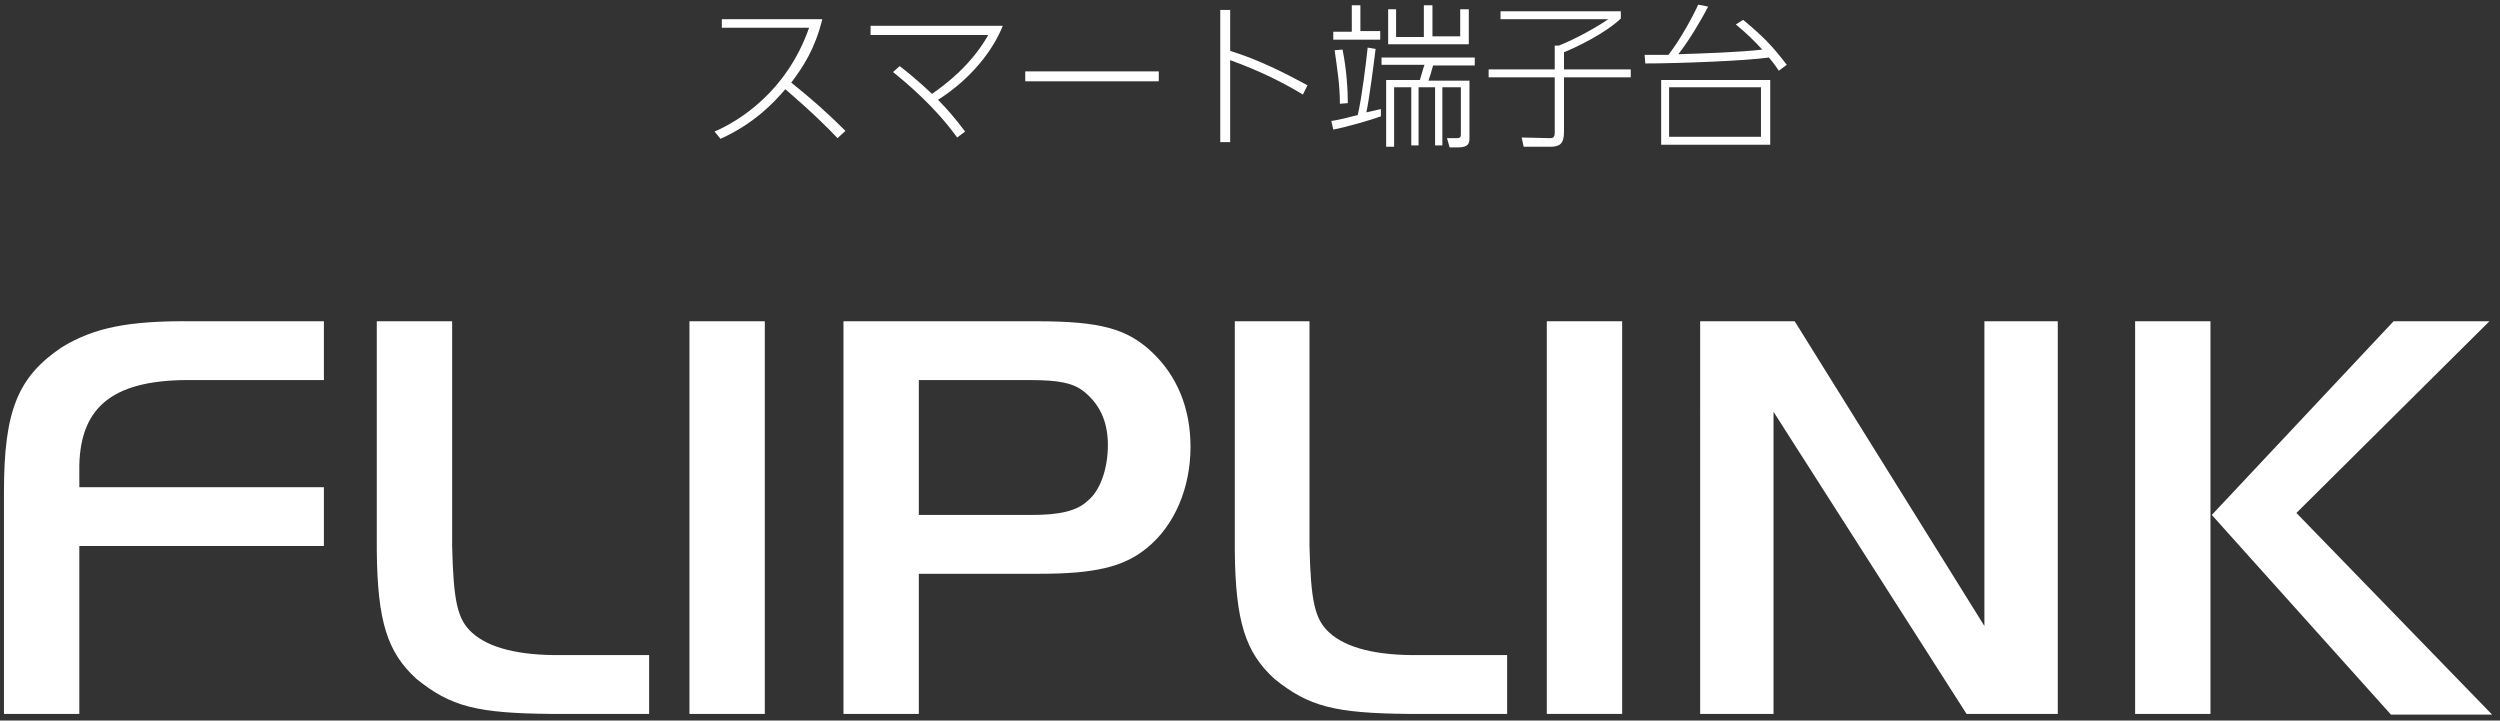 <?xml version="1.0" encoding="utf-8"?>
<!-- Generator: Adobe Illustrator 25.0.0, SVG Export Plug-In . SVG Version: 6.00 Build 0)  -->
<svg version="1.1" id="レイヤー_1" xmlns="http://www.w3.org/2000/svg" xmlns:xlink="http://www.w3.org/1999/xlink" x="0px"
	 y="0px" viewBox="0 0 378.2 109" style="enable-background:new 0 0 378.2 109;" xml:space="preserve">
<rect x="0" y="0" width="378.2" height="109" fill="#333333" stroke="none"/>
<style type="text/css">
	.st0{fill:#FFFFFF;}
</style>
<g>
	<path class="st0" d="M124.4,2.9c-1.1,4.5-2.9,7.2-4.7,9.6c2.9,2.3,5.6,4.7,8.2,7.3l-1.2,1.1c-3.2-3.4-7.2-6.8-7.9-7.4
		c-1.7,2-4.7,5.2-9.8,7.5l-0.9-1.1c3.7-1.6,10.9-6,14.3-15.7h-13.2V2.9H124.4z"/>
	<path class="st0" d="M136.1,10c0.8,0.6,2.9,2.3,4.9,4.2c2-1.4,5.9-4.3,8.5-8.9h-17.8V3.9h20c-1.5,3.8-4.9,8.1-9.8,11.2
		c1.3,1.3,2.6,2.8,4.1,4.8l-1.2,0.9c-3.4-4.7-7.6-8.2-9.7-9.9L136.1,10z"/>
	<path class="st0" d="M175.3,10.8v1.5h-20.2v-1.5H175.3z"/>
	<path class="st0" d="M197.1,14.3c-2.5-1.5-6-3.4-11-5.2v12.4h-1.5v-20h1.5v6.2c4.2,1.3,8,3.2,11.7,5.2L197.1,14.3z"/>
	<path class="st0" d="M208.9,16.5v1.1c-1.3,0.5-5.5,1.7-7.2,2l-0.3-1.3c0.7-0.1,1.3-0.2,4-0.9c0.6-2.5,1.3-8.2,1.5-10.2l1.2,0.2
		c-0.2,1.7-1,7.9-1.4,9.6L208.9,16.5z M205.8,0.8v3.9h3V6h-7.1V4.8h2.8V0.8H205.8z M202.7,15.7c0-2.8-0.4-5.3-0.8-8.1l1.2-0.1
		c0.6,2.9,0.8,6.1,0.8,8.1L202.7,15.7z M223.1,8.7v1.2h-6.3c-0.3,1.1-0.4,1.4-0.7,2.3h6.2v8.7c0,0.7-0.1,1.4-1.7,1.4h-1.3l-0.4-1.4
		l1.5,0c0.6,0,0.6-0.3,0.6-0.6v-7.1h-2.8v8.8h-1.1v-8.8h-2.5v8.8h-1.1v-8.8h-2.6v9h-1.2V12.1h5.1c0.2-0.6,0.5-1.8,0.7-2.3h-6.5V8.7
		H223.1z M211.2,1.4v4.2h4.2V0.8h1.3v4.7h4.2V1.4h1.3v5.3h-12.2V1.4H211.2z"/>
	<path class="st0" d="M245.2,1.7v1.1c-2.3,2.2-6.6,4.3-8.6,5.1v2.6h10.1v1.2h-10.1V20c0,1.8-0.7,2.2-2.1,2.2h-4l-0.3-1.4l4.3,0.1
		c0.4,0,0.7-0.1,0.7-0.8v-8.4h-10v-1.2h10V6.9h0.6c2.6-1,6.1-3,7.5-4h-16.3V1.7H245.2z"/>
	<path class="st0" d="M263.7,3c3,2.5,4.3,3.8,6.6,6.8l-1.2,0.9c-0.6-0.9-0.9-1.3-1.5-2c-3.4,0.5-13.7,0.9-18.7,0.9l-0.1-1.3
		c1.6,0,2.3,0,3.6,0c1.8-2.3,3.8-6,4.5-7.6l1.5,0.3c-1,2-3,5.3-4.5,7.2c3.4-0.1,9.4-0.3,12.7-0.7c-1.3-1.4-2.2-2.3-4-3.8L263.7,3z
		 M267.8,21.9h-16.5v-9.8h16.5V21.9z M266.4,13.2h-13.9v7.5h13.9V13.2z"/>
</g>
<g>
	<path class="st0" d="M49,82.6h-37V108H0.6V74.4c0-12.3,2.1-17.4,8.8-21.9c4.8-2.9,9.9-4,19.7-3.9H49v8.9H29.4
		c-11.9-0.2-17.2,3.7-17.4,12.9v3.3h37V82.6z"/>
	<path class="st0" d="M68.4,48.6v34c0.2,8.4,0.8,11.1,3,13.1c2.5,2.3,7.1,3.5,13.7,3.4h13.1v8.9H83.4c-11.3-0.1-15.2-1.1-20.4-5.3
		c-4.4-4-5.9-8.7-6-19.4V48.6H68.4z"/>
	<path class="st0" d="M104.3,48.6h11.4V108h-11.4V48.6z"/>
	<path class="st0" d="M139,108h-11.4V48.6h29.2c9.6,0,13.7,1.1,17.5,4.7c3.8,3.6,5.8,8.5,5.8,14.3c0,6.2-2.4,11.9-6.6,15.3
		c-3.5,2.9-8,3.9-16.2,3.9H139V108z M156.1,77.9c4.2,0,6.8-0.6,8.4-2.1c1.9-1.5,3.1-4.8,3.1-8.5c0-3.6-1.3-6.3-3.8-8.2
		c-1.6-1.2-3.8-1.6-7.9-1.6H139v20.4H156.1z"/>
	<path class="st0" d="M198.1,48.6v34c0.2,8.4,0.8,11.1,3,13.1c2.5,2.3,7.1,3.5,13.7,3.4H228v8.9h-14.8c-11.3-0.1-15.2-1.1-20.4-5.3
		c-4.4-4-5.9-8.7-6-19.4V48.6H198.1z"/>
	<path class="st0" d="M234,48.6h11.4V108H234V48.6z"/>
	<path class="st0" d="M268.3,108h-11.1V48.6h14.3l28.7,46.1V48.6h11.1V108h-13.8l-29.2-45.7V108z"/>
	<path class="st0" d="M334.4,108H323V48.6h11.4V108z M362.1,48.6h14.5l-29.2,29l29.6,30.5h-15.3l-27.1-30.2L362.1,48.6z"/>
</g>
</svg>

